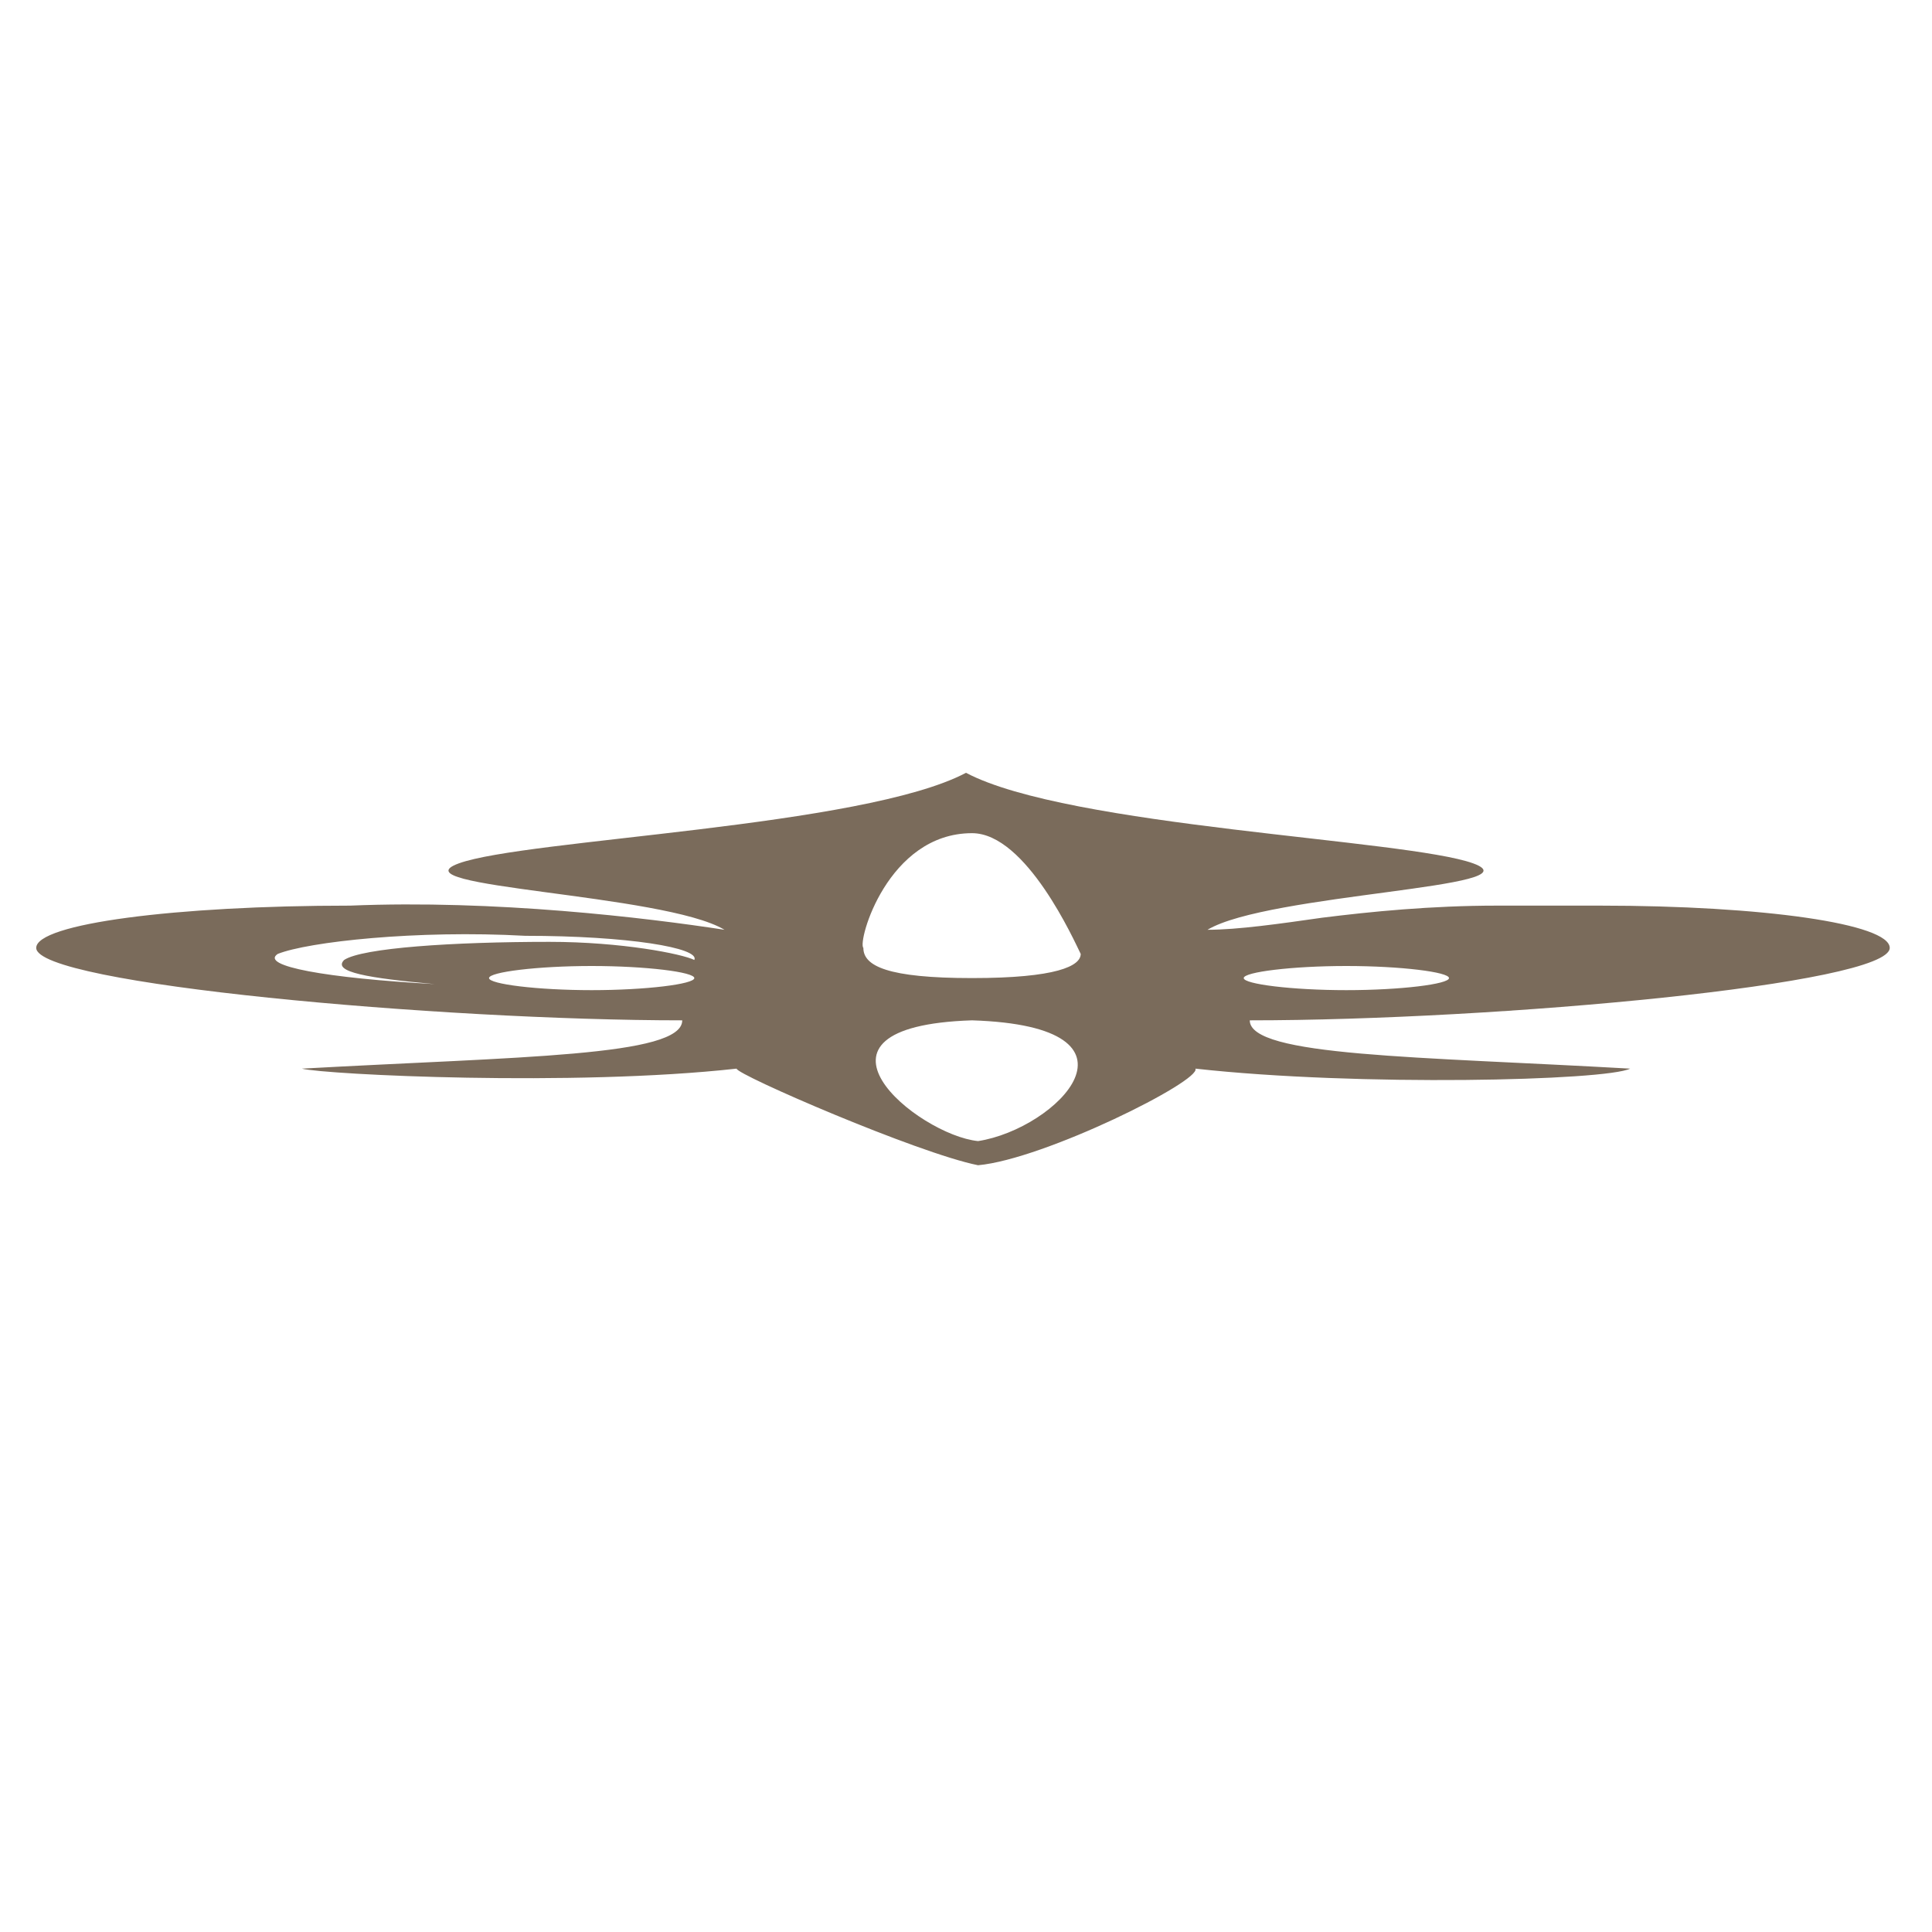 <?xml version="1.0" encoding="utf-8"?>
<!-- Generator: Adobe Illustrator 18.0.0, SVG Export Plug-In . SVG Version: 6.00 Build 0)  -->
<!DOCTYPE svg PUBLIC "-//W3C//DTD SVG 1.1//EN" "http://www.w3.org/Graphics/SVG/1.1/DTD/svg11.dtd">
<svg version="1.1" xmlns:x="http://ns.adobe.com/Extensibility/1.0/" xmlns:i="http://ns.adobe.com/AdobeIllustrator/10.0/" xmlns:graph="http://ns.adobe.com/Graphs/1.0/"
	 xmlns="http://www.w3.org/2000/svg" xmlns:xlink="http://www.w3.org/1999/xlink" xmlns:a="http://ns.adobe.com/AdobeSVGViewerExtensions/3.0/"
	 x="0px" y="0px" viewBox="0 0 32 32" enable-background="new 0 0 32 32" xml:space="preserve">
<g id="Слой_1">
</g>
<g id="Слой_2">
	<path fill-rule="evenodd" clip-rule="evenodd" fill="#7A6B5B" d="M16.2,19.3c1.1-0.1,3.7-1.4,3.6-1.6c2.7,0.3,6.8,0.2,7.2,0
		c-3.5-0.2-6.3-0.2-6.3-0.8c4.1,0,10.6-0.6,10.6-1.2c0-0.4-2.1-0.7-4.8-0.7c-0.6,0-1.2,0-1.7,0c-1.1,0-2.1,0.1-2.9,0.2
		c-0.7,0.1-1.4,0.2-1.9,0.2c1-0.6,5.5-0.7,4.4-1.1c-1.1-0.4-6.7-0.6-8.4-1.5c-1.7,0.9-7.3,1.1-8.4,1.5c-1.1,0.4,3.4,0.5,4.4,1.1
		c-1.3-0.2-3.8-0.5-6.2-0.4c-2.9,0-5.2,0.3-5.2,0.7c0,0.6,6.7,1.2,10.7,1.2c0,0.6-2.7,0.6-6.3,0.8c0.4,0.1,4.5,0.3,7.2,0
		C12.2,17.8,15.2,19.1,16.2,19.3L16.2,19.3z M16.2,18.9c-1-0.1-3.2-1.9-0.1-2C19.2,17,17.5,18.7,16.2,18.9L16.2,18.9z M16.1,13.8
		c0.9,0,1.7,1.8,1.8,2c0,0.2-0.4,0.4-1.8,0.4c-1.4,0-1.8-0.2-1.8-0.5C14.2,15.6,14.7,13.8,16.1,13.8L16.1,13.8z M8.7,15.5
		c1.7,0,2.9,0.2,2.8,0.4c-0.2-0.1-1.2-0.3-2.4-0.3c-1.6,0-3.1,0.1-3.4,0.3c-0.2,0.2,0.4,0.3,1.5,0.4c-1.8-0.1-2.9-0.3-2.6-0.5
		C5.1,15.6,6.9,15.4,8.7,15.5L8.7,15.5z M9.8,16c0.9,0,1.7,0.1,1.7,0.2c0,0.1-0.8,0.2-1.7,0.2s-1.7-0.1-1.7-0.2
		C8.1,16.1,8.9,16,9.8,16L9.8,16z M22.3,16c0.9,0,1.7,0.1,1.7,0.2c0,0.1-0.8,0.2-1.7,0.2s-1.7-0.1-1.7-0.2
		C20.6,16.1,21.4,16,22.3,16z"/>
</g>
</svg>
